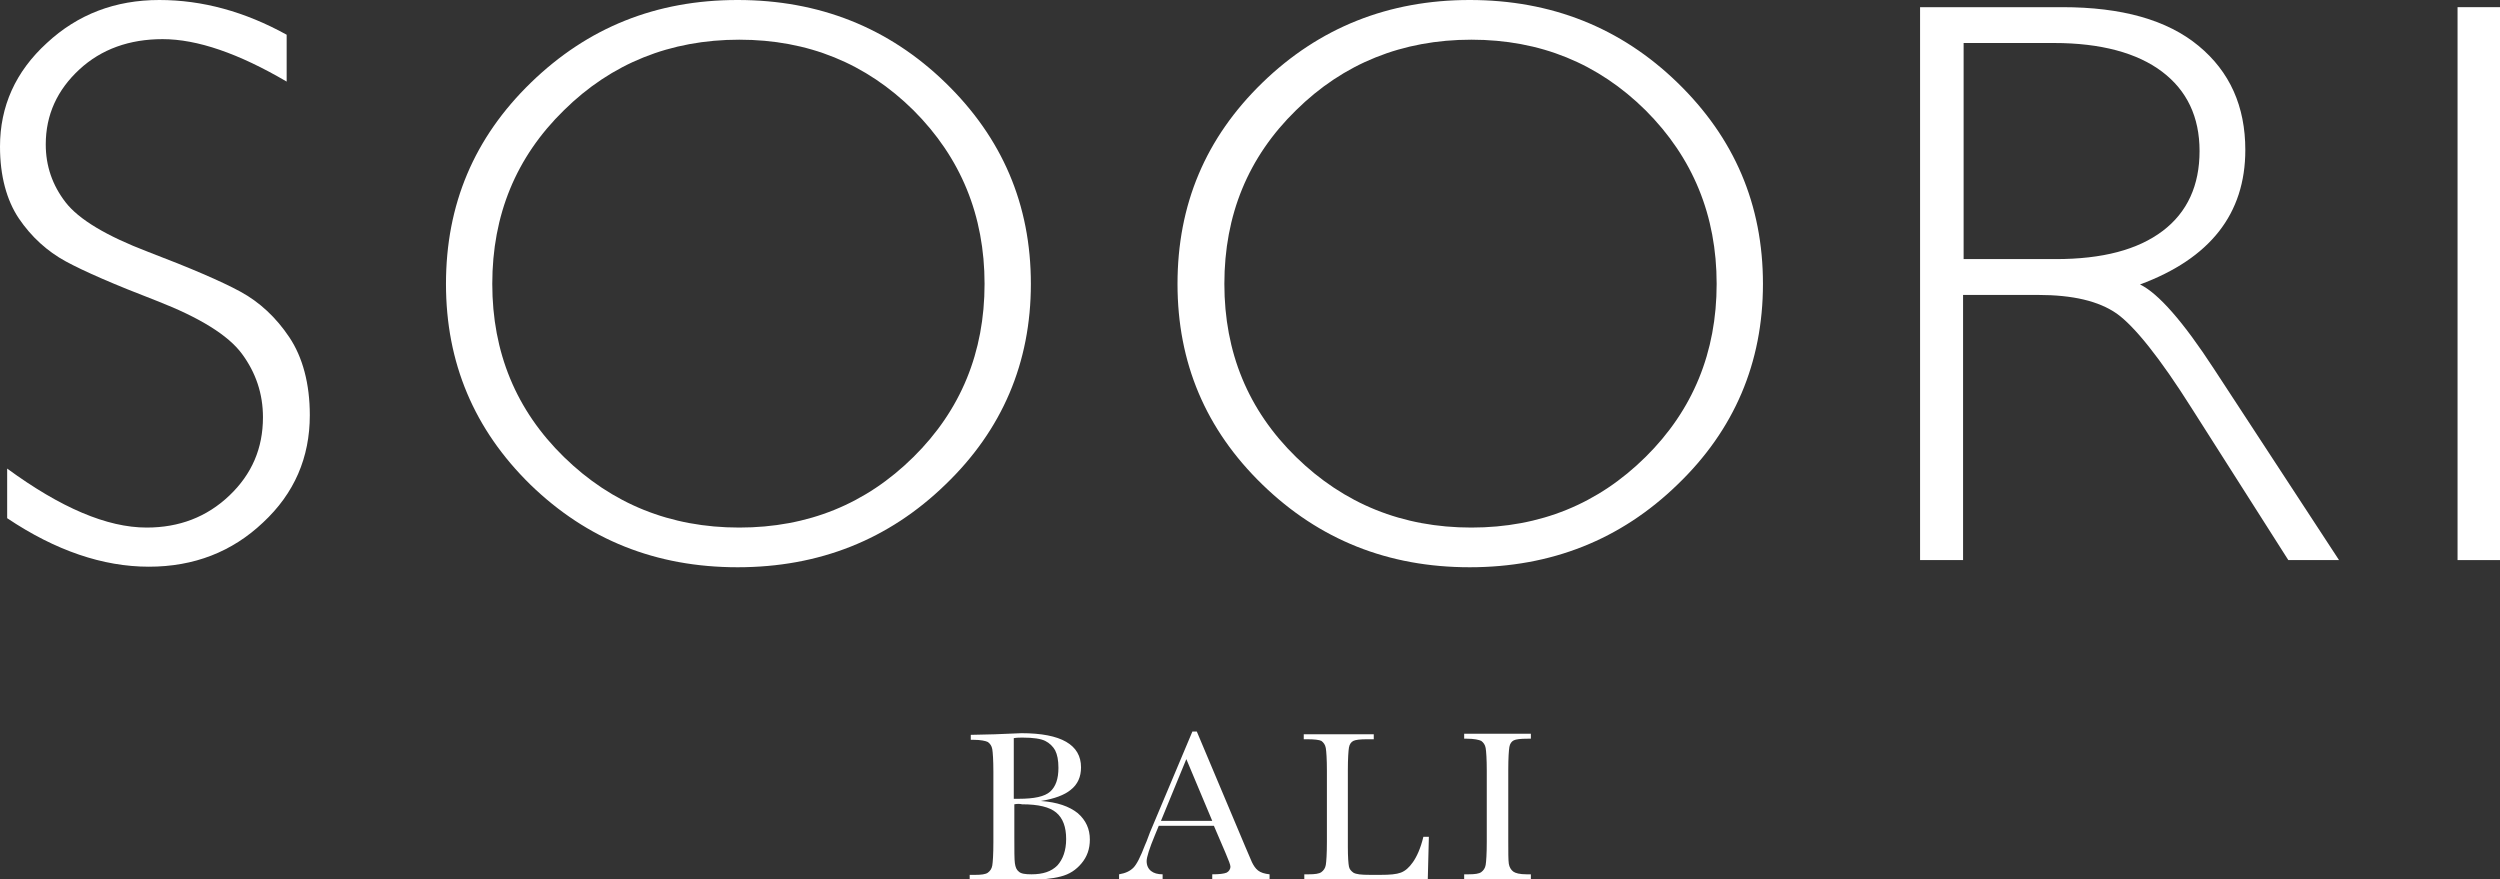 <?xml version="1.0" encoding="utf-8"?>
<!-- Generator: Adobe Illustrator 19.2.1, SVG Export Plug-In . SVG Version: 6.00 Build 0)  -->
<svg version="1.1" id="Layer_1" xmlns="http://www.w3.org/2000/svg" xmlns:xlink="http://www.w3.org/1999/xlink" x="0px" y="0px"
	 viewBox="0 0 453.5 159.5" style="enable-background:new 0 0 453.5 159.5;" xml:space="preserve">
<rect x="0" y="0" width="453.5" height="159.5" fill="#333333" stroke="none"/>
<style type="text/css">
	.st0{fill:#FFFFFF;}
</style>
<g>
	<path class="st0" d="M52,6.3v8.5c-8.7-5.1-16.2-7.7-22.5-7.7c-6,0-11.1,1.8-15.1,5.5c-4,3.7-6.1,8.2-6.1,13.6
		c0,3.9,1.2,7.4,3.6,10.5c2.4,3.1,7.4,6.1,15,9c7.6,2.9,13.2,5.3,16.7,7.2c3.5,1.9,6.5,4.7,8.9,8.3c2.4,3.6,3.7,8.4,3.7,14.1
		c0,7.7-2.8,14.2-8.5,19.5c-5.6,5.3-12.5,8-20.7,8c-8.3,0-16.9-2.9-25.7-8.8V85c9.7,7.1,18.1,10.7,25.3,10.7c5.9,0,10.9-1.9,15-5.8
		c4.1-3.9,6.1-8.6,6.1-14.2c0-4.3-1.3-8.1-3.8-11.5c-2.5-3.4-7.7-6.6-15.4-9.6c-7.8-3-13.3-5.4-16.6-7.2c-3.3-1.8-6.2-4.4-8.5-7.8
		C1.2,36.3,0,31.9,0,26.6C0,19.3,2.8,13,8.5,7.8C14.1,2.6,20.9,0,28.9,0C36.7,0,44.4,2.1,52,6.3"/>
	<path class="st0" d="M134.1,95.7c12.5,0,23-4.3,31.6-12.8c8.6-8.5,12.9-19,12.9-31.4c0-12.4-4.3-22.9-12.9-31.5
		c-8.6-8.5-19.1-12.8-31.6-12.8c-12.5,0-23.2,4.3-31.8,12.8c-8.7,8.5-13,19-13,31.5c0,12.4,4.3,22.9,13,31.4
		C111,91.4,121.6,95.7,134.1,95.7 M133.8,0c14.8,0,27.4,5,37.7,15c10.3,10,15.5,22.1,15.5,36.5c0,14.3-5.2,26.5-15.5,36.4
		c-10.3,10-22.9,15-37.7,15c-14.8,0-27.3-5-37.6-15C86,77.9,80.9,65.8,80.9,51.5c0-14.4,5.1-26.5,15.4-36.5S119,0,133.8,0"/>
	<path class="st0" d="M266.9,95.7c12.5,0,23-4.3,31.6-12.8c8.6-8.5,12.9-19,12.9-31.4c0-12.4-4.3-22.9-12.9-31.5
		c-8.6-8.5-19.1-12.8-31.6-12.8c-12.5,0-23.2,4.3-31.8,12.8c-8.7,8.5-13,19-13,31.5c0,12.4,4.3,22.9,13,31.4
		C243.8,91.4,254.4,95.7,266.9,95.7 M266.6,0c14.8,0,27.4,5,37.7,15c10.3,10,15.5,22.1,15.5,36.5c0,14.3-5.2,26.5-15.5,36.4
		c-10.3,10-22.9,15-37.7,15c-14.8,0-27.3-5-37.6-15c-10.3-10-15.4-22.1-15.4-36.4c0-14.4,5.1-26.5,15.4-36.5
		C239.3,5,251.9,0,266.6,0"/>
	<path class="st0" d="M356.2,7.8V47h16.7c8.5,0,14.9-1.7,19.4-5.1c4.5-3.4,6.7-8.3,6.7-14.5c0-6.2-2.3-11-6.8-14.4
		c-4.5-3.4-11.1-5.2-19.6-5.2H356.2z M348.4,1.3h25.7c10.8,0,19,2.3,24.7,7c5.7,4.7,8.5,11,8.5,18.9c0,11.6-6.4,19.7-19.1,24.4
		c3.3,1.6,7.8,6.7,13.4,15.3l22.7,34.7h-9.2l-17.5-27.5c-5.8-9.2-10.4-14.9-13.6-17.2c-3.3-2.3-8-3.4-14.3-3.4h-13.6v48.1h-7.8V1.3z
		"/>
	<rect x="445.8" y="1.3" class="st0" width="7.8" height="100.3"/>
	<path class="st0" d="M184,145.9v5.9c0,2.5,0,4.1,0.1,4.8c0.1,0.7,0.3,1.2,0.7,1.5c0.4,0.4,1.2,0.5,2.3,0.5c2.1,0,3.6-0.5,4.7-1.6
		c1-1.1,1.6-2.7,1.6-4.8c0-2.2-0.6-3.8-1.8-4.8c-1.2-1-3.2-1.5-6.2-1.5C185,145.8,184.5,145.8,184,145.9 M184,144.9
		c0.3,0,0.6,0,0.8,0c2.8,0,4.7-0.4,5.7-1.3c1-0.9,1.5-2.3,1.5-4.3c0-1.4-0.2-2.4-0.6-3.2c-0.4-0.7-1-1.3-1.8-1.7
		c-0.8-0.4-2.2-0.6-4.1-0.6c-0.5,0-1,0-1.6,0.1V144.9z M188.8,145.3c3,0.2,5.2,1,6.7,2.2c1.5,1.3,2.2,2.9,2.2,4.8
		c0,1.7-0.5,3.1-1.5,4.3c-1,1.2-2.2,2-3.8,2.4c-1.5,0.4-3.6,0.6-6.2,0.6h-10.3v-0.9h1c1.1,0,1.9-0.1,2.3-0.4
		c0.4-0.3,0.7-0.7,0.8-1.3c0.1-0.6,0.2-2,0.2-4.2v-12.8c0-2.1-0.1-3.5-0.2-4.1c-0.1-0.6-0.4-1-0.8-1.3c-0.4-0.2-1.3-0.4-2.6-0.4
		h-0.5v-0.9l4.3-0.1l4.9-0.2c7.2,0,10.8,2.1,10.8,6.2c0,1.7-0.6,3.1-1.9,4.1C193.1,144.2,191.3,144.9,188.8,145.3"/>
	<path class="st0" d="M219.9,148.9l-4.7-11.2l-4.6,11.2H219.9z M220.2,149.8h-10l-0.7,1.7c-1,2.4-1.5,4-1.5,4.7
		c0,0.8,0.3,1.4,0.8,1.8c0.5,0.4,1.2,0.6,2.1,0.6v0.9H203v-0.9c1.2-0.2,2-0.6,2.6-1.2c0.6-0.6,1.3-2,2.1-4.1
		c0.1-0.2,0.4-0.9,0.9-2.3l7.7-18.3h0.8l8.8,20.9l1.2,2.8c0.3,0.6,0.6,1.1,1.1,1.5c0.5,0.4,1.2,0.6,2.1,0.7v0.9h-10.4v-0.9
		c1.3,0,2.1-0.1,2.6-0.3c0.4-0.2,0.7-0.6,0.7-1.1c0-0.3-0.3-1.1-0.9-2.5L220.2,149.8z"/>
	<path class="st0" d="M259.2,151.7l-0.2,7.8h-22.4v-0.9h0.8c1.1,0,1.9-0.1,2.3-0.4c0.4-0.3,0.7-0.7,0.8-1.3c0.1-0.6,0.2-2,0.2-4.2
		v-12.9c0-2.1-0.1-3.5-0.2-4.1c-0.1-0.6-0.4-1-0.8-1.3c-0.4-0.2-1.3-0.3-2.6-0.3h-0.6v-0.9h12.7v0.9H248c-1.3,0-2.1,0.1-2.5,0.3
		c-0.4,0.2-0.7,0.6-0.8,1.2c-0.1,0.6-0.2,2-0.2,4.2v13.8c0,1.9,0.1,3.1,0.2,3.6c0.1,0.5,0.4,0.8,0.8,1.1c0.5,0.3,1.4,0.4,3,0.4h2
		c1.6,0,2.8-0.1,3.6-0.4c0.8-0.3,1.5-0.9,2.2-1.9c0.7-1,1.4-2.5,1.9-4.6H259.2z"/>
	<path class="st0" d="M265.6,134v-0.9h12.1v0.9h-0.6c-1.3,0-2.1,0.1-2.5,0.3c-0.4,0.2-0.7,0.6-0.8,1.2c-0.1,0.6-0.2,2-0.2,4.2v12.9
		c0,2.1,0,3.4,0.1,4.1c0.1,0.6,0.4,1.1,0.8,1.4c0.4,0.3,1.2,0.5,2.4,0.5h0.8v0.9h-12.1v-0.9h0.8c1.1,0,1.9-0.1,2.3-0.4
		c0.4-0.3,0.7-0.7,0.8-1.3c0.1-0.6,0.2-2,0.2-4.2v-12.9c0-2.1-0.1-3.5-0.2-4.1c-0.1-0.6-0.4-1-0.8-1.3c-0.4-0.2-1.3-0.4-2.6-0.4
		H265.6z"/>
</g>
</svg>
